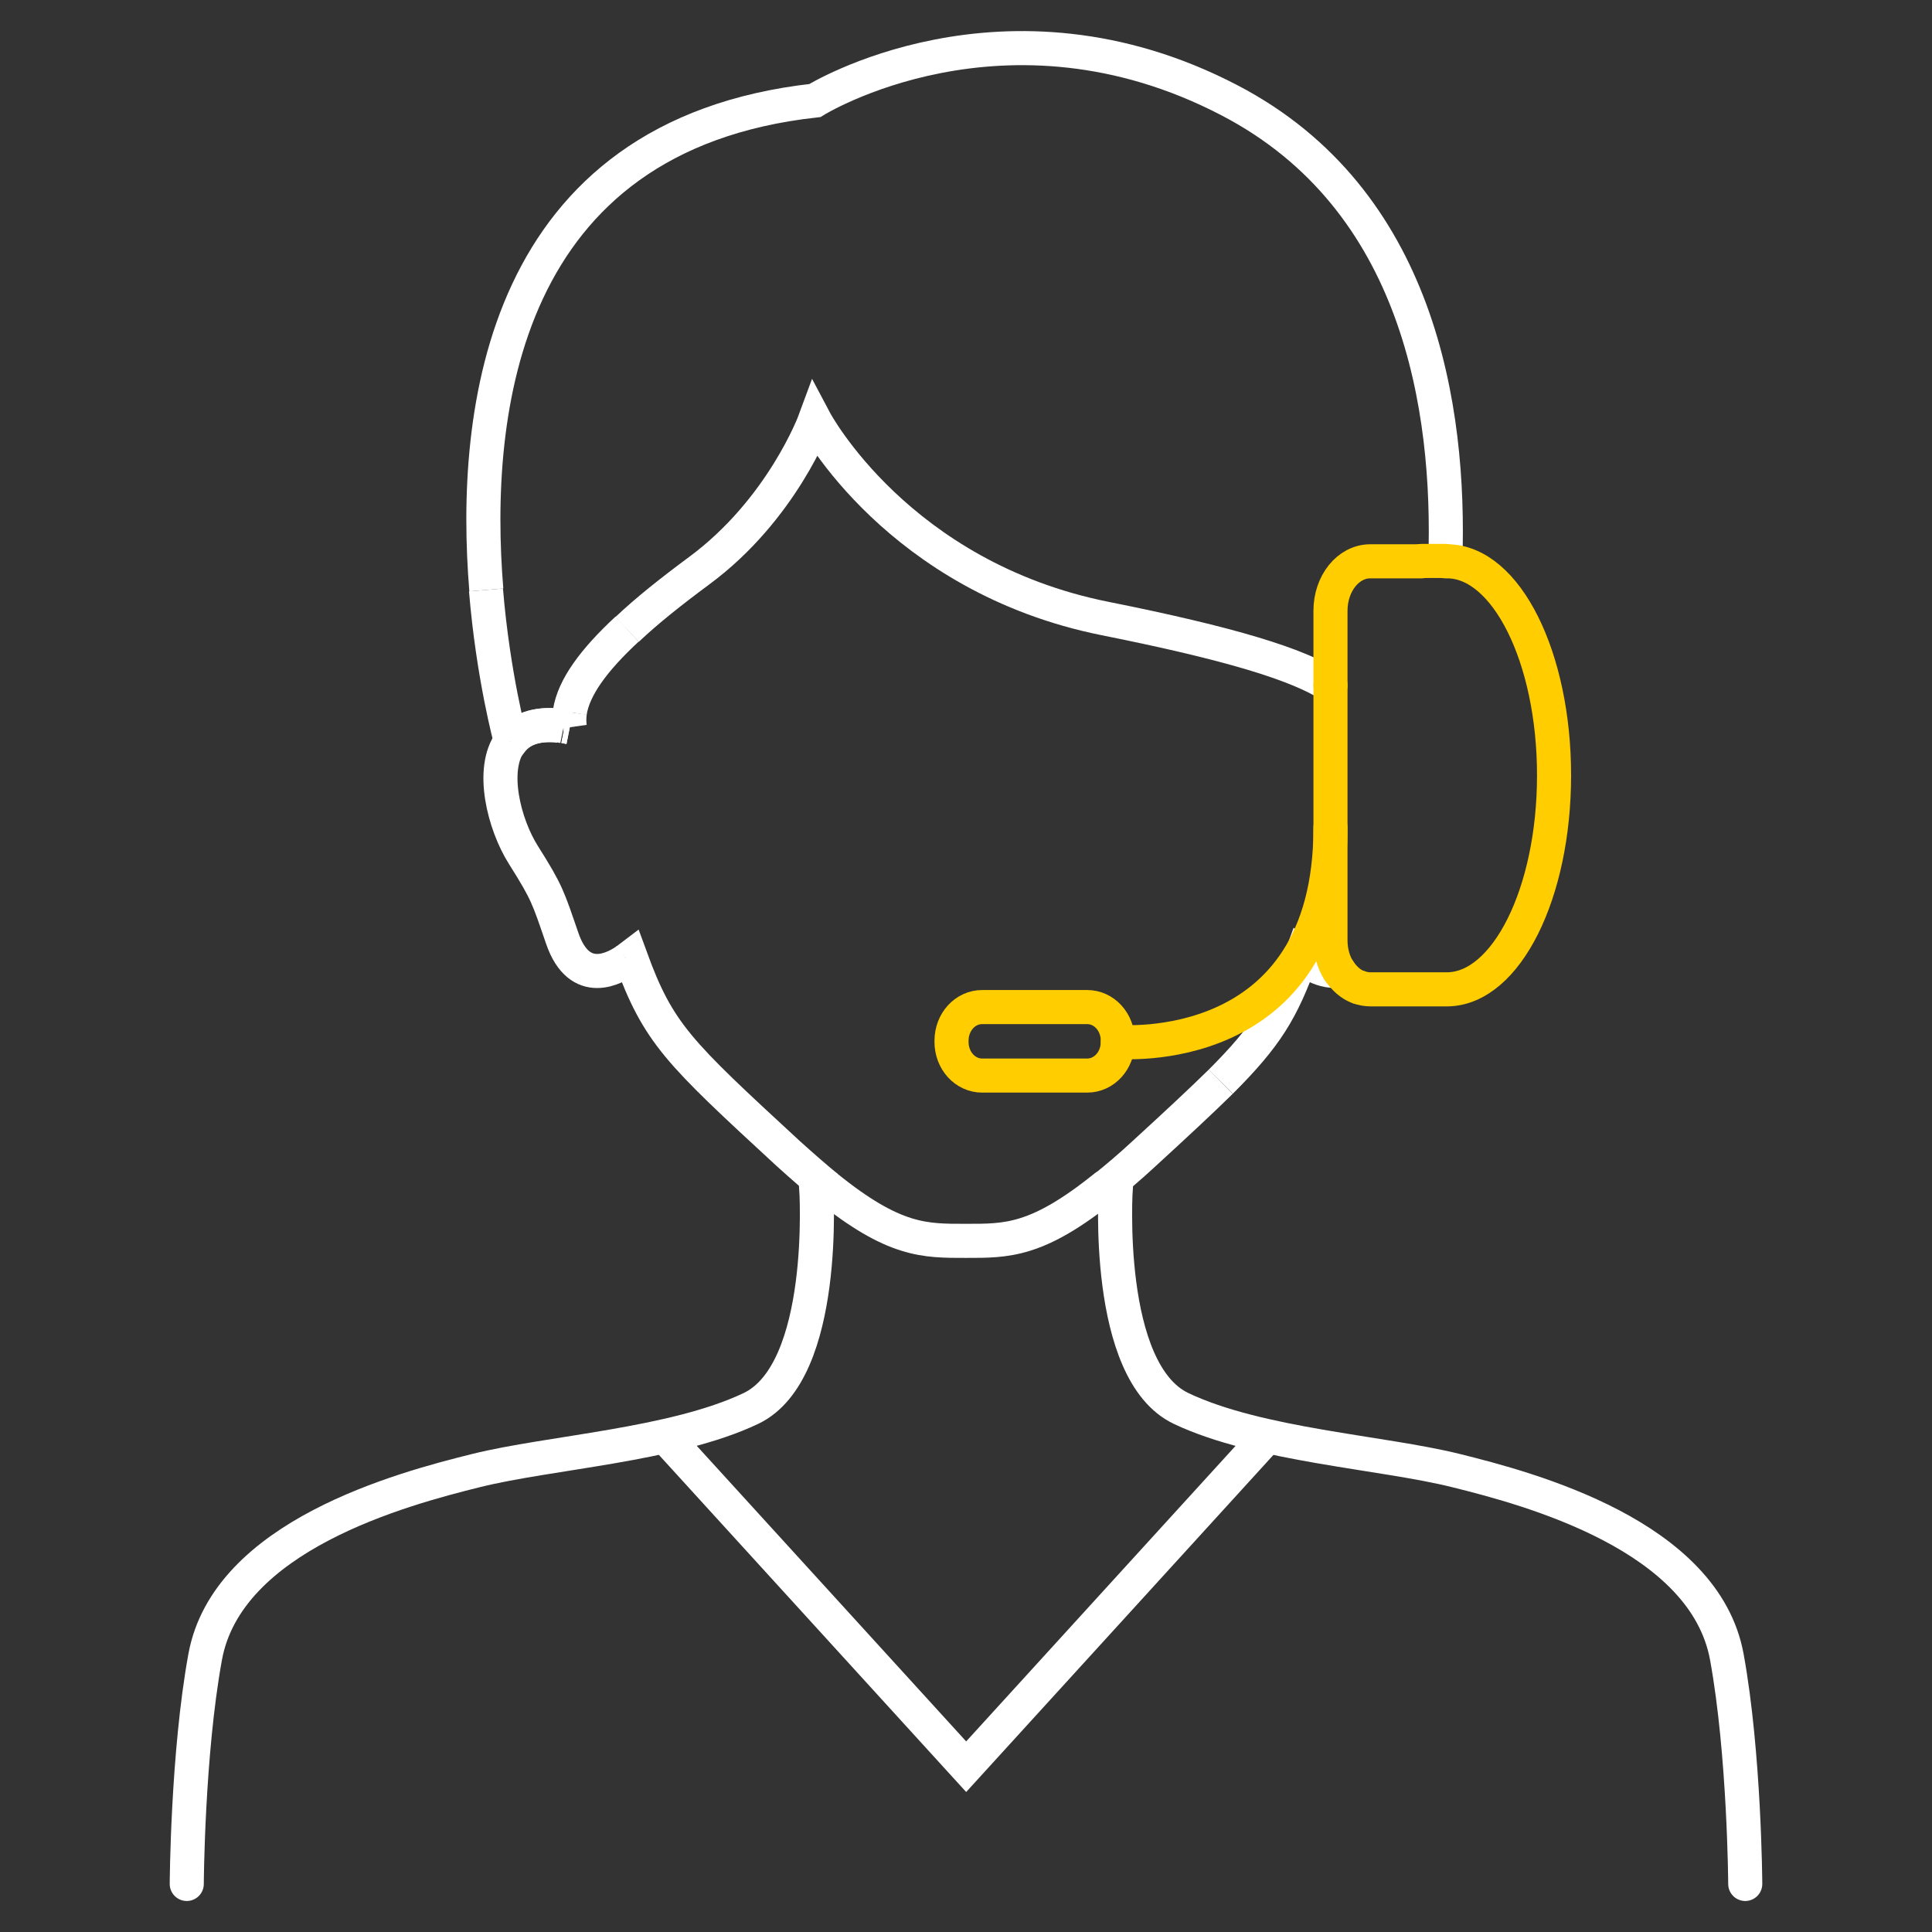 <?xml version="1.0" encoding="utf-8"?>
<!-- Generator: Adobe Illustrator 25.2.0, SVG Export Plug-In . SVG Version: 6.00 Build 0)  -->
<svg version="1.1" id="Capa_1" xmlns="http://www.w3.org/2000/svg" xmlns:xlink="http://www.w3.org/1999/xlink" x="0px" y="0px"
	 viewBox="0 0 566.9 566.9" style="enable-background:new 0 0 566.9 566.9;" xml:space="preserve">
<rect x="0" y="0" width="566.9" height="566.9" fill="#333333" stroke="none"/>
<style type="text/css">
	.st0{fill:none;stroke:#FFFFFF;stroke-width:10;stroke-linecap:round;stroke-miterlimit:10;}
	.st1{fill:none;stroke:#FFFFFF;stroke-width:10;stroke-miterlimit:10;}
	.st2{fill:none;stroke:#FFCD00;stroke-width:10;stroke-linecap:round;stroke-linejoin:round;stroke-miterlimit:10;}
</style>
<path class="st0" d="M54.8,552.8c0,0,0.2-38.1,5.4-66.6c6.5-35.6,57.7-49.3,79.5-54.7c21.7-5.4,57.8-7.4,80.6-18.2
	c22.8-10.8,19.2-64.9,19.2-64.9h0.1"/>
<path class="st0" d="M242.6,348.3c19.8,16,28.7,15.8,40.8,15.8c12.1,0,20.9,0.2,40.8-15.8"/>
<path class="st1" d="M358.2,317.4c-5.7,5.6-12.9,12.3-22.5,21.1c-4.2,3.9-8,7.1-11.5,9.9"/>
<path class="st1" d="M392.9,284.8c-5.6,0.8-11.1-4-11.1-4c-5.7,15.8-10.2,23.2-23.6,36.6"/>
<path class="st1" d="M242.6,348.3c-3.4-2.8-7.2-6.1-11.4-9.9c-32.3-29.8-38-35.1-46.2-57.6c0,0-0.4,0.3-1,0.8"/>
<path class="st1" d="M167.2,213.4c-0.5-0.1-1-0.2-1.5-0.3"/>
<path class="st1" d="M165.4,213.1c-0.4-0.1-0.9-0.1-1.3-0.2"/>
<path class="st1" d="M164,212.9c0.1,0,0.1,0,0.2,0"/>
<path class="st1" d="M164,212.9c-7-0.7-11.5,1.2-14.1,4.7"/>
<path class="st1" d="M184,281.6c-3.3,2.4-13.9,8.5-19-6.2c-4.2-12.2-4.4-13.4-11.4-24.5c-5.7-9-9.8-25.2-3.8-33.3"/>
<path class="st1" d="M165.4,213.1c0.1,0,0.2,0,0.3,0"/>
<path class="st1" d="M164,212.9c-7-0.7-11.4,1.3-14,4.7h-0.1c0,0,0,0,0,0"/>
<path class="st1" d="M424.1,164.6c1.5-44.8-7.7-106.1-63.2-135.1c-66.2-34.6-121.8,0-121.8,0c-92,10.2-100.7,91.3-96.4,143.6"/>
<path class="st1" d="M167.2,209c1.1-7.3,7.1-15.4,16.8-24.4"/>
<path class="st1" d="M142.6,173.1c2.1,25.4,7.2,44,7.3,44.5"/>
<path class="st1" d="M165.7,213.1c0.5,0.1,1,0.2,1.5,0.3"/>
<path class="st1" d="M165.7,213.1c-0.1,0-0.2,0-0.3,0"/>
<path class="st1" d="M164,212.9c0.1,0,0.1,0,0.2,0"/>
<path class="st1" d="M167.2,209c-0.2,1.5-0.2,3,0,4.4"/>
<path class="st1" d="M164.1,212.9c0.4,0,0.8,0.1,1.3,0.2"/>
<path class="st1" d="M390.4,201.1c-9.8-6.2-29.1-12.2-66.1-19.6c-60.9-12.2-85.2-58.1-85.2-58.1s-9.6,26.1-34,44.1
	c-8.1,6-15.3,11.7-21.1,17.2"/>
<path class="st2" d="M398.8,289.7c1.1,0.4,2.2,0.6,3.3,0.6h11.3h0.4h10.9v0c17.3-0.2,31.3-28.2,31.3-62.8c0-34.6-14-62.7-31.3-62.8
	v0h-0.6"/>
<path class="st2" d="M392.9,284.8c1.5,2.3,3.5,4.1,5.8,4.9"/>
<path class="st2" d="M390.4,201.1v35.7v39.1c0,3.4,0.9,6.5,2.5,9"/>
<line class="st2" x1="424.1" y1="164.6" x2="417.1" y2="164.6"/>
<path class="st2" d="M390.4,201.1v-21.9c0-8,5.2-14.5,11.7-14.5h4.2h7.1h0.4h3.3"/>
<path class="st0" d="M197,423.5l86.5,94.9l86.5-94.9v0"/>
<path class="st2" d="M328,305.4c0-5.5-4-9.9-9-9.9h-30.8c-5,0-9,4.4-9,9.9v0.3c0,5.5,4,9.9,9,9.9H319c5,0,9-4.4,9-9.9V305.4"/>
<path class="st0" d="M512.1,552.8c0,0-0.2-38.1-5.4-66.6c-6.5-35.6-57.7-49.3-79.5-54.7c-21.7-5.4-57.8-7.4-80.6-18.2
	c-22.8-10.8-19.2-64.9-19.2-64.9h-0.1"/>
<path class="st2" d="M328,305.7c0,0,62.4,5.7,62.4-62.8"/>
</svg>
